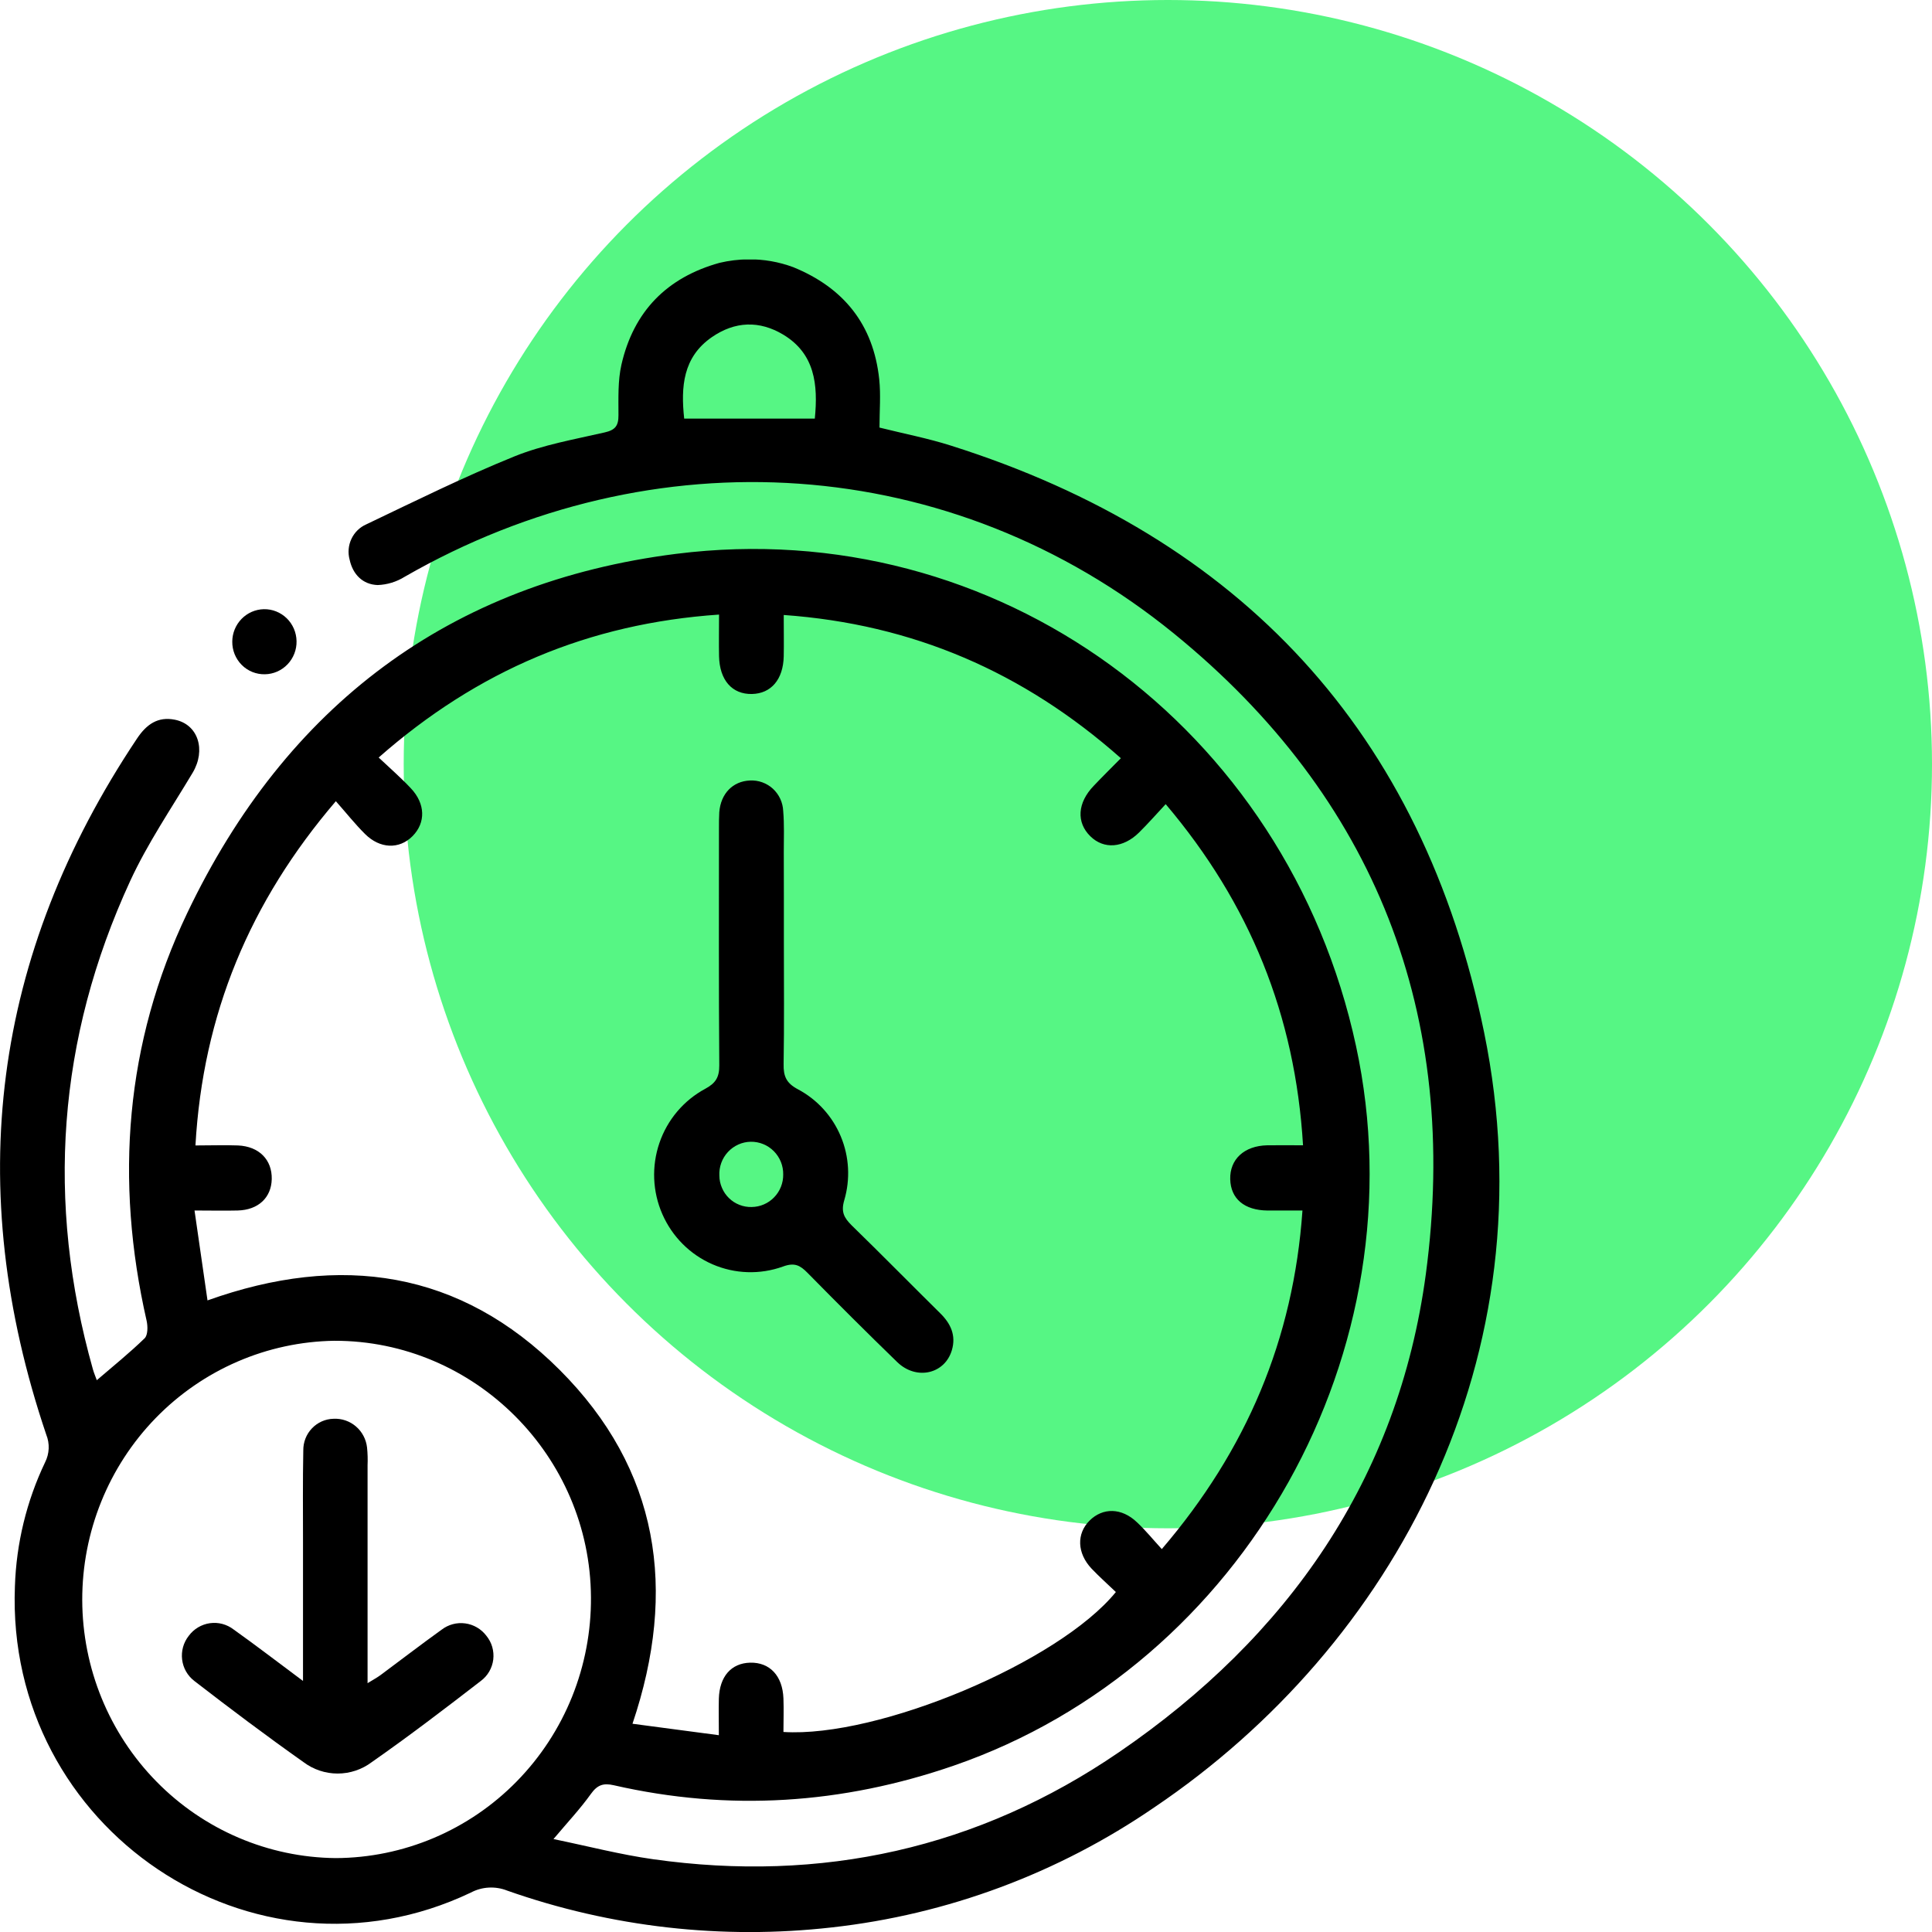 <?xml version="1.0" encoding="UTF-8"?>
<svg xmlns="http://www.w3.org/2000/svg" width="67" height="67" viewBox="0 0 67 67" fill="none">
  <circle cx="40.5" cy="26.5" r="26.5" fill="#56F684"></circle>
  <g clip-path="url(#clip0_579_645)">
    <path d="M27.508 9.265C29.25 9.974 30.29 11.248 30.491 13.156C30.548 13.697 30.5 14.247 30.5 14.828C31.358 15.042 32.18 15.2 32.972 15.452C43.023 18.629 49.338 25.394 51.468 35.805C53.765 47.022 48.354 57.064 40.027 62.68C36.691 64.967 32.852 66.396 28.846 66.841C25.046 67.272 21.198 66.836 17.588 65.564C17.385 65.483 17.166 65.448 16.948 65.46C16.73 65.472 16.517 65.532 16.324 65.635C8.789 69.22 0.187 63.428 0.517 55.015C0.565 53.522 0.922 52.055 1.565 50.709C1.639 50.562 1.681 50.401 1.688 50.236C1.695 50.071 1.667 49.907 1.605 49.754C-1.295 41.18 -0.272 33.124 4.757 25.604C5.08 25.122 5.474 24.839 6.068 24.96C6.872 25.123 7.151 26.008 6.681 26.798C5.939 28.039 5.117 29.246 4.514 30.553C1.994 36.022 1.586 41.682 3.221 47.483C3.255 47.606 3.307 47.725 3.357 47.864C3.932 47.37 4.498 46.914 5.017 46.409C5.129 46.298 5.128 45.996 5.085 45.804C3.975 40.925 4.342 36.176 6.49 31.67C9.921 24.474 15.595 20.197 23.456 19.206C34.556 17.814 44.637 25.199 47.026 36.277C49.294 46.792 43.169 57.742 33.083 61.228C29.208 62.567 25.279 62.824 21.283 61.91C20.922 61.828 20.714 61.9 20.491 62.213C20.124 62.726 19.689 63.189 19.194 63.777C20.392 64.024 21.514 64.316 22.648 64.476C28.488 65.301 33.917 64.109 38.805 60.765C44.652 56.767 48.492 51.299 49.447 44.183C50.645 35.217 47.705 27.661 40.708 21.968C32.996 15.697 22.657 15.045 14.034 20.002C13.752 20.178 13.429 20.277 13.098 20.289C12.584 20.272 12.237 19.924 12.126 19.414C12.059 19.173 12.08 18.915 12.187 18.689C12.293 18.462 12.477 18.282 12.705 18.183C14.405 17.372 16.095 16.534 17.838 15.828C18.834 15.425 19.918 15.238 20.97 14.996C21.332 14.913 21.452 14.771 21.448 14.391C21.448 13.809 21.424 13.206 21.551 12.645C21.975 10.791 23.135 9.619 24.953 9.115C25.278 9.038 25.611 8.997 25.945 8.994C26.478 8.987 27.008 9.079 27.508 9.265ZM13.135 26.273C13.538 26.654 13.908 26.974 14.243 27.332C14.755 27.868 14.769 28.531 14.306 28.997C13.843 29.463 13.174 29.435 12.659 28.922C12.315 28.581 12.011 28.196 11.647 27.785C8.658 31.277 7.037 35.176 6.778 39.723C7.326 39.723 7.79 39.706 8.253 39.723C8.986 39.756 9.438 40.219 9.424 40.891C9.409 41.535 8.955 41.961 8.244 41.979C7.783 41.991 7.32 41.979 6.746 41.979L7.196 45.097C11.821 43.443 15.963 44.062 19.409 47.507C22.854 50.953 23.503 55.127 21.934 59.778L24.929 60.175C24.929 59.691 24.92 59.3 24.929 58.91C24.951 58.14 25.358 57.677 26.013 57.66C26.694 57.643 27.14 58.114 27.169 58.902C27.184 59.291 27.169 59.681 27.169 60.063C30.462 60.272 36.721 57.642 38.697 55.21C38.419 54.943 38.124 54.682 37.854 54.398C37.35 53.862 37.329 53.187 37.785 52.733C38.242 52.279 38.895 52.279 39.432 52.794C39.732 53.075 39.985 53.389 40.29 53.721C43.228 50.288 44.855 46.451 45.168 41.98C44.698 41.98 44.328 41.98 43.957 41.98C43.151 41.971 42.68 41.573 42.663 40.892C42.647 40.211 43.138 39.736 43.945 39.718C44.346 39.711 44.748 39.718 45.188 39.718C44.917 35.199 43.34 31.33 40.425 27.887C40.088 28.249 39.805 28.571 39.501 28.871C38.95 29.414 38.278 29.46 37.811 29C37.321 28.518 37.362 27.839 37.931 27.25C38.23 26.934 38.544 26.626 38.871 26.294C35.484 23.295 31.645 21.646 27.179 21.327C27.179 21.864 27.188 22.315 27.179 22.764C27.16 23.566 26.74 24.053 26.077 24.067C25.388 24.081 24.954 23.587 24.936 22.757C24.927 22.294 24.936 21.831 24.936 21.313C20.419 21.622 16.562 23.252 13.129 26.273H13.135ZM11.638 64.437C12.808 64.433 13.965 64.195 15.044 63.738C16.123 63.281 17.102 62.613 17.924 61.773C18.747 60.932 19.398 59.936 19.839 58.841C20.279 57.746 20.502 56.574 20.494 55.392C20.467 50.493 16.459 46.487 11.595 46.497C9.26 46.532 7.034 47.496 5.397 49.179C3.761 50.862 2.847 53.129 2.852 55.488C2.858 57.848 3.783 60.11 5.428 61.785C7.072 63.46 9.303 64.413 11.638 64.437ZM28.257 14.517C28.374 13.333 28.257 12.267 27.166 11.607C26.333 11.106 25.484 11.141 24.686 11.692C23.682 12.386 23.608 13.417 23.727 14.517H28.257Z" fill="black"></path>
    <path d="M9.187 23.383C9.038 23.386 8.89 23.359 8.752 23.304C8.614 23.248 8.488 23.165 8.383 23.059C8.277 22.953 8.194 22.826 8.137 22.687C8.081 22.548 8.053 22.399 8.055 22.248C8.057 21.954 8.173 21.673 8.377 21.463C8.581 21.254 8.857 21.133 9.148 21.126C9.444 21.12 9.73 21.234 9.944 21.442C10.157 21.65 10.279 21.935 10.284 22.235C10.29 22.534 10.177 22.823 9.971 23.039C9.765 23.254 9.483 23.378 9.187 23.383Z" fill="black"></path>
    <path d="M27.184 32.714C27.184 34.111 27.198 35.507 27.175 36.902C27.167 37.325 27.269 37.563 27.67 37.775C28.338 38.129 28.864 38.706 29.157 39.408C29.451 40.11 29.493 40.893 29.278 41.623C29.16 42.024 29.268 42.228 29.533 42.492C30.567 43.499 31.581 44.531 32.609 45.546C32.973 45.904 33.159 46.313 33.011 46.819C32.768 47.65 31.782 47.878 31.118 47.239C30.07 46.223 29.031 45.185 28.004 44.141C27.748 43.881 27.555 43.773 27.151 43.923C26.355 44.209 25.483 44.181 24.707 43.844C23.931 43.507 23.311 42.886 22.97 42.106C22.628 41.326 22.592 40.444 22.868 39.637C23.143 38.831 23.711 38.16 24.456 37.759C24.819 37.563 24.947 37.359 24.944 36.942C24.923 34.206 24.933 31.469 24.933 28.733C24.933 28.544 24.933 28.355 24.944 28.168C24.995 27.521 25.412 27.093 26.005 27.067C26.15 27.059 26.295 27.08 26.432 27.129C26.569 27.178 26.695 27.254 26.803 27.352C26.91 27.451 26.997 27.57 27.059 27.703C27.12 27.836 27.155 27.98 27.161 28.127C27.201 28.594 27.181 29.069 27.181 29.54C27.185 30.601 27.184 31.657 27.184 32.714ZM27.161 40.733C27.164 40.583 27.136 40.434 27.081 40.295C27.025 40.156 26.942 40.029 26.837 39.923C26.732 39.817 26.607 39.733 26.469 39.677C26.331 39.62 26.184 39.593 26.035 39.595C25.887 39.597 25.74 39.63 25.604 39.691C25.469 39.752 25.346 39.84 25.245 39.949C25.143 40.059 25.064 40.188 25.013 40.329C24.962 40.47 24.939 40.62 24.947 40.77C24.948 40.916 24.979 41.06 25.037 41.194C25.094 41.329 25.177 41.45 25.282 41.551C25.386 41.652 25.509 41.732 25.645 41.784C25.779 41.837 25.924 41.862 26.068 41.858C26.213 41.856 26.357 41.826 26.49 41.768C26.624 41.711 26.745 41.627 26.846 41.522C26.948 41.418 27.028 41.294 27.082 41.157C27.136 41.021 27.163 40.876 27.161 40.729V40.733Z" fill="black"></path>
    <path d="M10.508 58.294V53.469C10.508 52.41 10.497 51.35 10.518 50.302C10.514 50.016 10.621 49.74 10.818 49.534C11.014 49.328 11.283 49.208 11.566 49.202C11.849 49.187 12.127 49.282 12.343 49.467C12.559 49.652 12.697 49.913 12.729 50.198C12.75 50.404 12.756 50.612 12.747 50.819C12.747 53.307 12.747 55.796 12.747 58.371C12.934 58.255 13.072 58.182 13.197 58.09C13.903 57.566 14.598 57.031 15.315 56.516C15.549 56.337 15.843 56.258 16.134 56.298C16.424 56.337 16.688 56.491 16.866 56.726C16.959 56.84 17.029 56.971 17.07 57.113C17.111 57.255 17.123 57.403 17.106 57.55C17.088 57.696 17.041 57.838 16.967 57.965C16.894 58.093 16.795 58.203 16.678 58.291C15.433 59.253 14.182 60.208 12.894 61.108C12.552 61.366 12.136 61.505 11.709 61.505C11.282 61.505 10.867 61.366 10.524 61.108C9.239 60.2 7.979 59.253 6.739 58.294C6.623 58.205 6.526 58.094 6.453 57.967C6.38 57.839 6.334 57.699 6.316 57.553C6.298 57.407 6.309 57.259 6.348 57.118C6.388 56.976 6.455 56.844 6.546 56.729C6.633 56.611 6.743 56.511 6.869 56.436C6.995 56.361 7.134 56.311 7.279 56.291C7.424 56.271 7.571 56.279 7.713 56.317C7.854 56.355 7.987 56.42 8.103 56.51C8.879 57.062 9.633 57.643 10.508 58.294Z" fill="black"></path>
  </g>
  <defs>
    <clipPath id="clip0_579_645">
      <rect width="52" height="58" fill="white" transform="translate(0 9)"></rect>
    </clipPath>
  </defs>
</svg>
